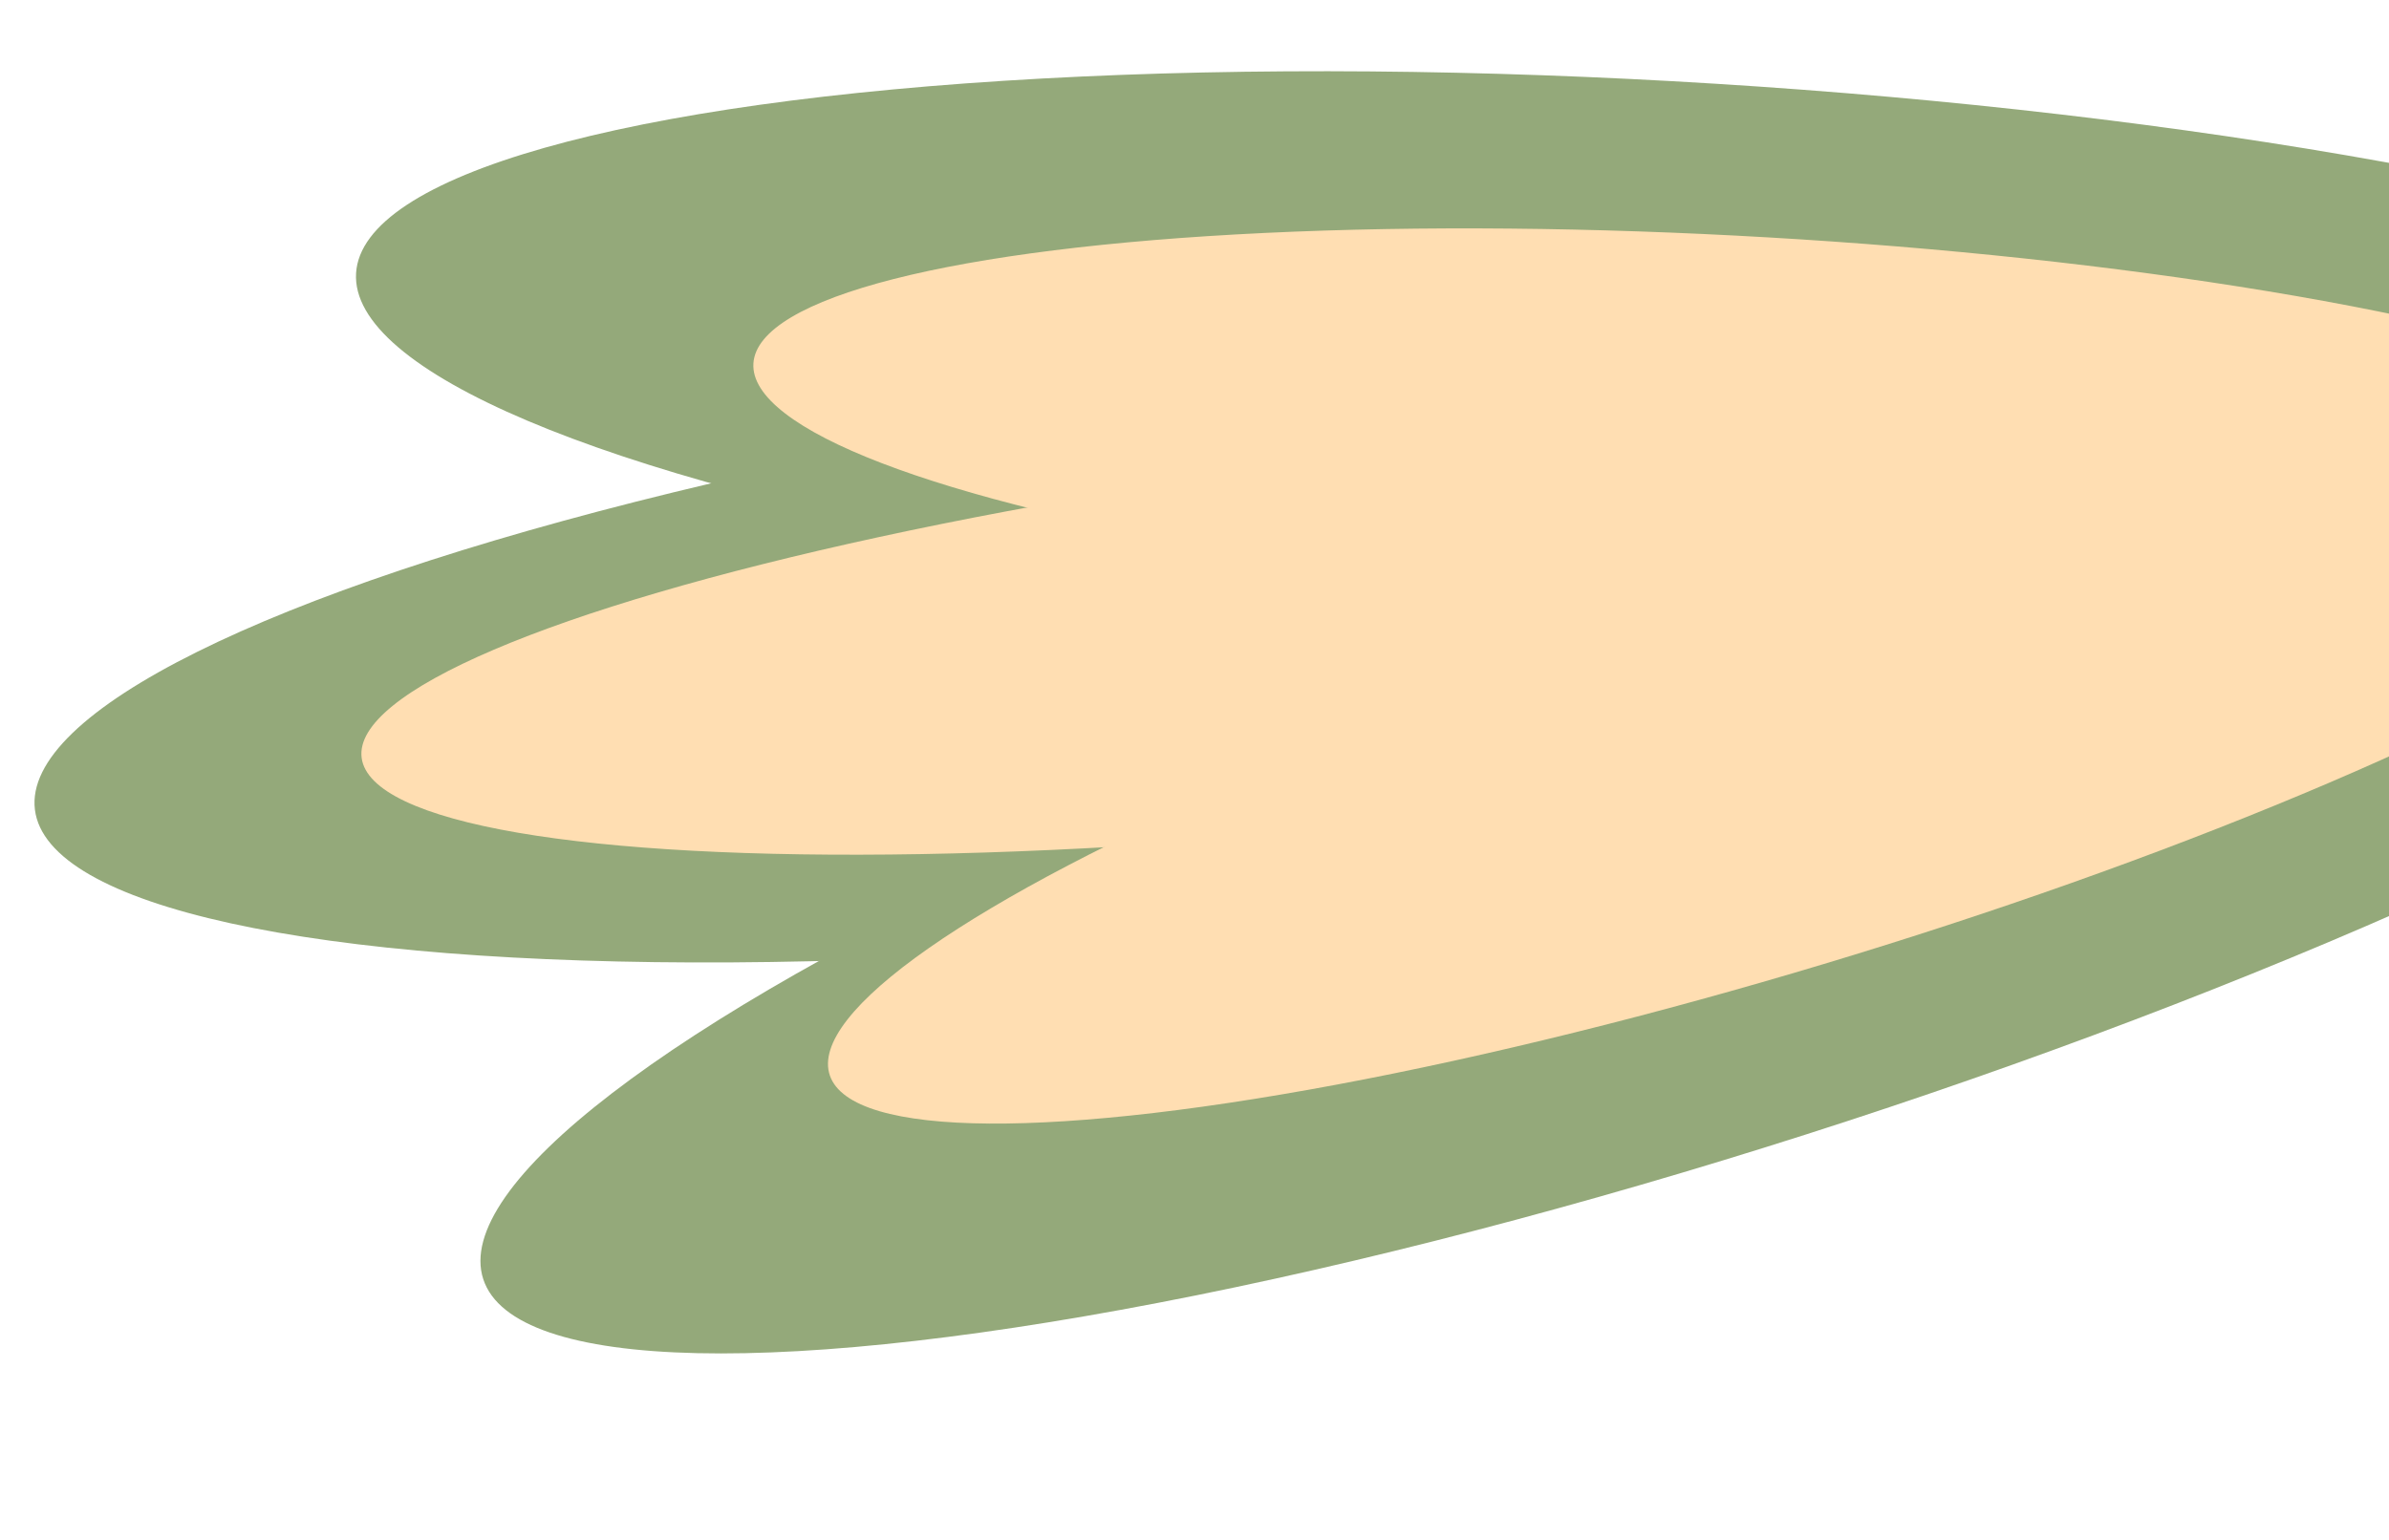 <?xml version="1.0" encoding="UTF-8"?> <svg xmlns="http://www.w3.org/2000/svg" width="1559" height="1005" viewBox="0 0 1559 1005" fill="none"><ellipse cx="1108.67" cy="232.829" rx="878" ry="178.5" transform="rotate(3.564 1108.67 232.829)" fill="#94A97A"></ellipse><ellipse cx="878" cy="178.5" rx="878" ry="178.5" transform="matrix(0.951 -0.311 -0.311 -0.951 370.884 1004.75)" fill="#94A97A"></ellipse><ellipse cx="894.179" cy="421.061" rx="878" ry="178.5" transform="rotate(-7.029 894.179 421.061)" fill="#94A97A"></ellipse><ellipse cx="655.362" cy="120.414" rx="655.362" ry="120.414" transform="matrix(0.998 0.058 -0.066 0.998 499.61 116.939)" fill="#FFDEB2"></ellipse><ellipse cx="658.214" cy="121.134" rx="658.214" ry="121.134" transform="matrix(0.956 -0.294 -0.328 -0.945 581.305 816.582)" fill="#FFDEB2"></ellipse><ellipse cx="708.158" cy="120.5" rx="708.158" ry="120.5" transform="matrix(0.993 -0.115 0.13 0.992 220.342 375.175)" fill="#FFDEB2"></ellipse></svg> 